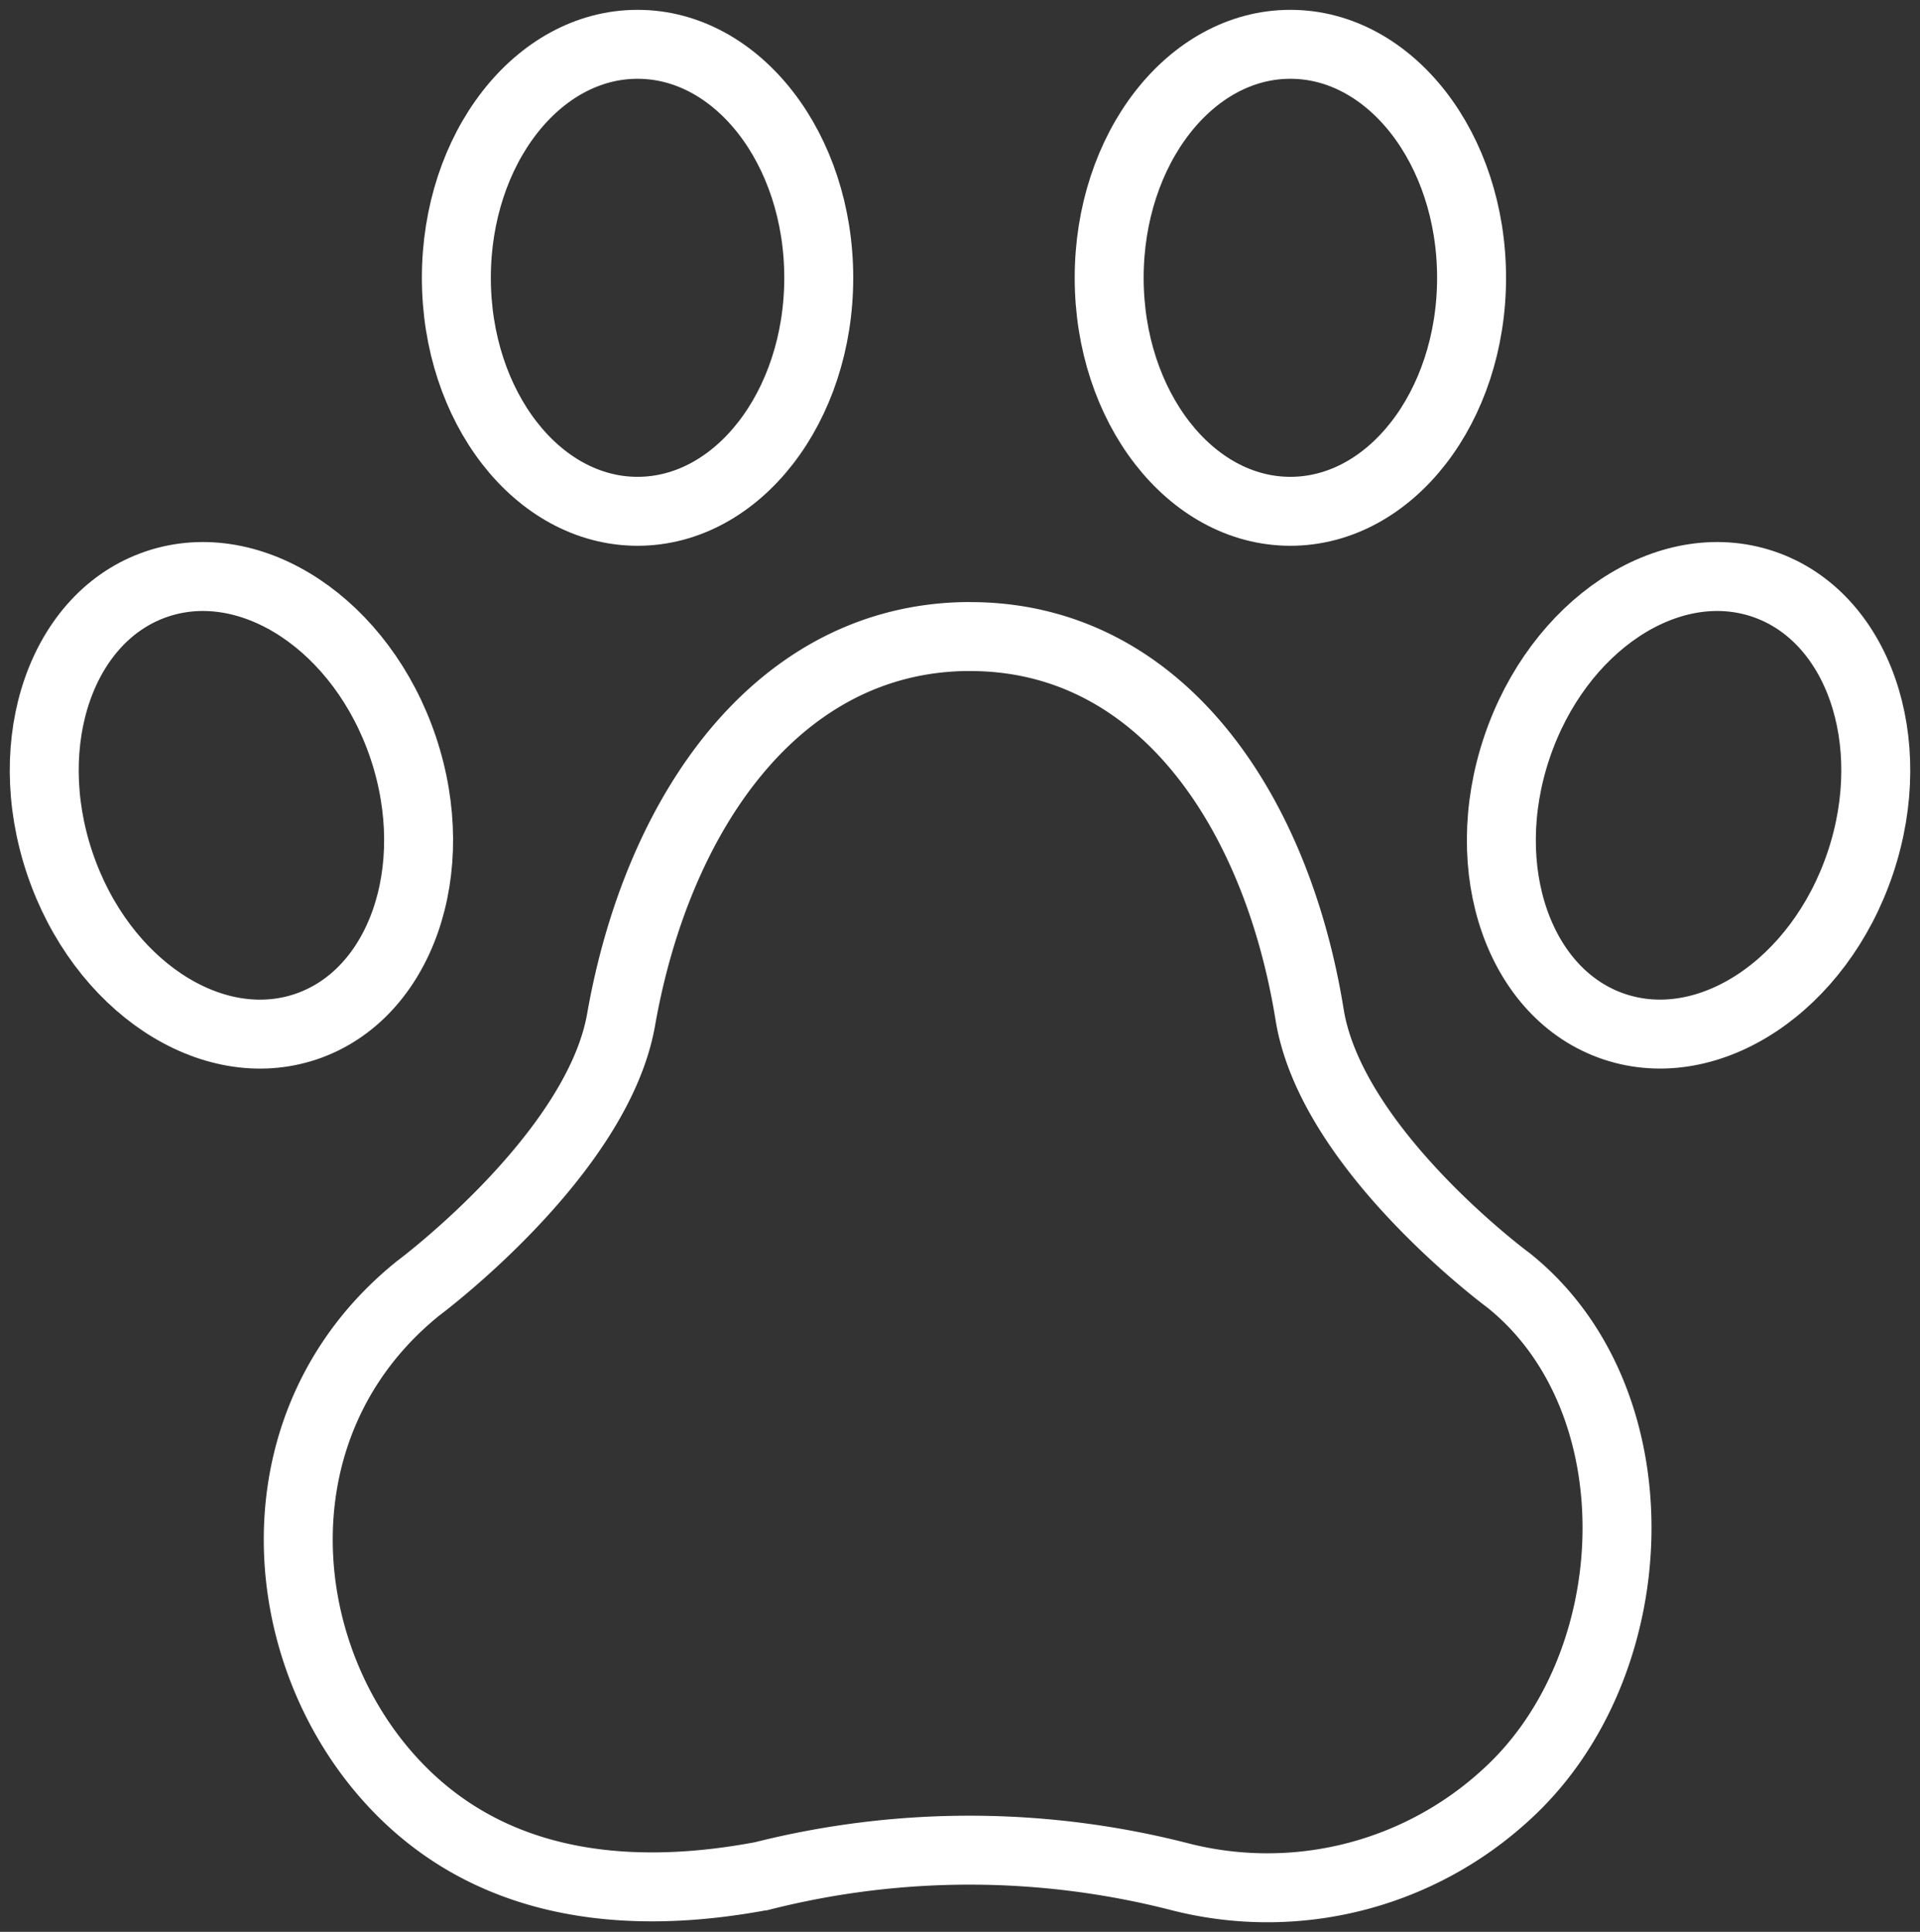 <svg xmlns="http://www.w3.org/2000/svg" xmlns:xlink="http://www.w3.org/1999/xlink" width="83.53" height="84.058" viewBox="0 0 83.53 84.058">
  <rect x="0" y="0" width="83.53" height="84.058" fill="#333333" stroke="none"/>
  <defs>
    <clipPath id="clip-path">
      <rect id="Rectangle_2066" data-name="Rectangle 2066" width="83.53" height="84.058" fill="none" stroke="#707070" stroke-width="3"/>
    </clipPath>
  </defs>
  <g id="Group_2178" data-name="Group 2178" transform="translate(0 0)">
    <g id="Group_2130" data-name="Group 2130" transform="translate(0 0)" clip-path="url(#clip-path)">
      <path id="Path_2448" data-name="Path 2448" d="M16.117,13.959C17.9,19.279,16,24.715,11.879,26.1S2.96,24.3,1.172,18.975,1.284,8.218,5.41,6.835,14.329,8.638,16.117,13.959Z" transform="translate(1.425 18.573)" fill="none" stroke="#fff" stroke-linecap="round" stroke-miterlimit="10" stroke-width="3"/>
      <path id="Path_2449" data-name="Path 2449" d="M17.626,13.959c-1.788,5.321.112,10.757,4.238,12.14s8.919-1.8,10.707-7.124-.112-10.757-4.238-12.14S19.414,8.638,17.626,13.959Z" transform="translate(48.363 18.573)" fill="none" stroke="#fff" stroke-linecap="round" stroke-miterlimit="10" stroke-width="3"/>
      <ellipse id="Ellipse_114" data-name="Ellipse 114" cx="7.883" cy="10.16" rx="7.883" ry="10.16" transform="translate(19.854 1.928)" fill="none" stroke="#fff" stroke-linecap="round" stroke-miterlimit="10" stroke-width="3"/>
      <ellipse id="Ellipse_115" data-name="Ellipse 115" cx="7.883" cy="10.16" rx="7.883" ry="10.16" transform="translate(48.255 1.928)" fill="none" stroke="#fff" stroke-linecap="round" stroke-miterlimit="10" stroke-width="3"/>
      <path id="Path_2450" data-name="Path 2450" d="M32.513,7.189c-8.272.058-13.511,7.64-15.1,16.671-1.036,5.9-8.834,11.693-8.834,11.693C1.083,41.6,2.273,52.362,8.345,57.9c4.049,3.687,9.516,4.292,15.214,3.217a36.811,36.811,0,0,1,18.185.042,15.346,15.346,0,0,0,14.2-3.6c6.157-5.625,6.6-17.121.089-22.346,0,0-7.713-5.679-8.665-11.566-1.456-9.008-6.588-16.513-14.86-16.455" transform="translate(9.608 20.507)" fill="none" stroke="#fff" stroke-linecap="round" stroke-miterlimit="10" stroke-width="3"/>
    </g>
  </g>
</svg>
